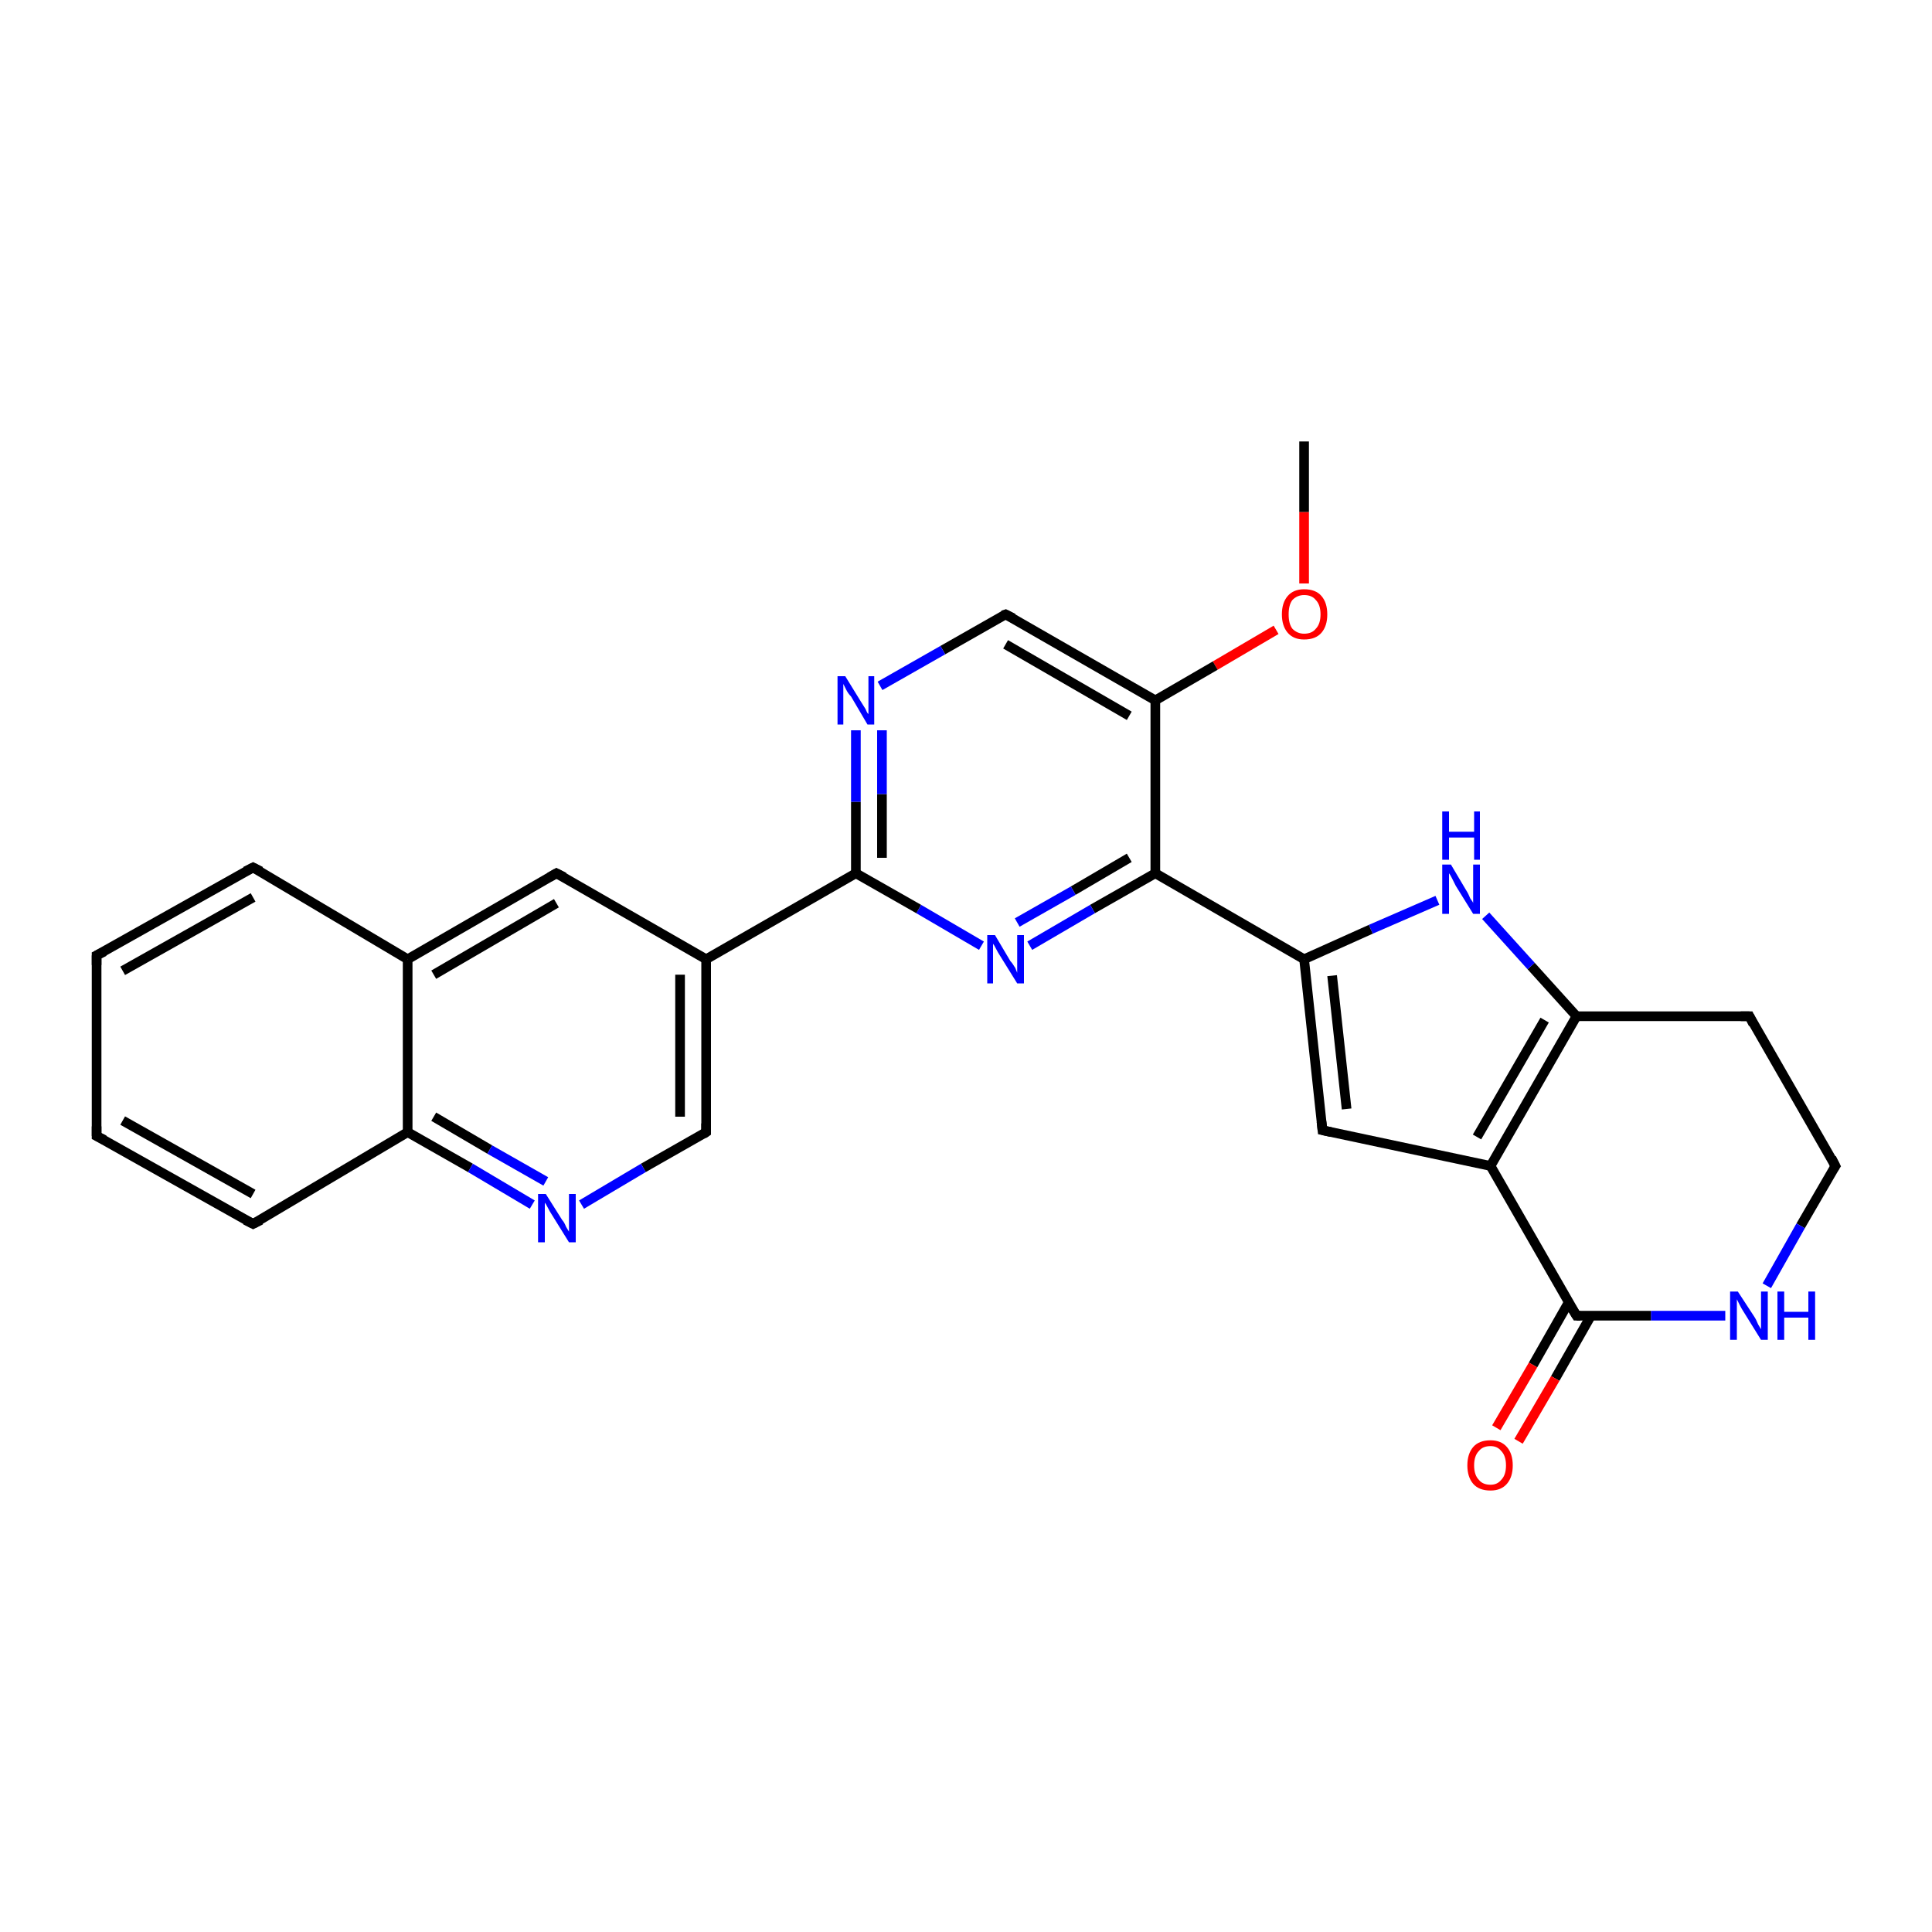 <?xml version='1.0' encoding='iso-8859-1'?>
<svg version='1.1' baseProfile='full'
              xmlns='http://www.w3.org/2000/svg'
                      xmlns:rdkit='http://www.rdkit.org/xml'
                      xmlns:xlink='http://www.w3.org/1999/xlink'
                  xml:space='preserve'
width='200px' height='200px' viewBox='0 0 200 200'>
<!-- END OF HEADER -->
<rect style='opacity:1.0;fill:#FFFFFF;stroke:none' width='200.0' height='200.0' x='0.0' y='0.0'> </rect>
<path class='bond-0 atom-13 atom-19' d='M 190.0,120.7 L 186.4,126.9' style='fill:none;fill-rule:evenodd;stroke:#000000;stroke-width:1.0px;stroke-linecap:butt;stroke-linejoin:miter;stroke-opacity:1' />
<path class='bond-0 atom-13 atom-19' d='M 186.4,126.9 L 182.9,133.1' style='fill:none;fill-rule:evenodd;stroke:#0000FF;stroke-width:1.0px;stroke-linecap:butt;stroke-linejoin:miter;stroke-opacity:1' />
<path class='bond-1 atom-13 atom-14' d='M 190.0,120.7 L 181.1,105.2' style='fill:none;fill-rule:evenodd;stroke:#000000;stroke-width:1.0px;stroke-linecap:butt;stroke-linejoin:miter;stroke-opacity:1' />
<path class='bond-2 atom-19 atom-17' d='M 178.6,136.2 L 170.9,136.2' style='fill:none;fill-rule:evenodd;stroke:#0000FF;stroke-width:1.0px;stroke-linecap:butt;stroke-linejoin:miter;stroke-opacity:1' />
<path class='bond-2 atom-19 atom-17' d='M 170.9,136.2 L 163.2,136.2' style='fill:none;fill-rule:evenodd;stroke:#000000;stroke-width:1.0px;stroke-linecap:butt;stroke-linejoin:miter;stroke-opacity:1' />
<path class='bond-3 atom-14 atom-12' d='M 181.1,105.2 L 163.2,105.2' style='fill:none;fill-rule:evenodd;stroke:#000000;stroke-width:1.0px;stroke-linecap:butt;stroke-linejoin:miter;stroke-opacity:1' />
<path class='bond-4 atom-17 atom-18' d='M 162.4,134.8 L 158.7,141.3' style='fill:none;fill-rule:evenodd;stroke:#000000;stroke-width:1.0px;stroke-linecap:butt;stroke-linejoin:miter;stroke-opacity:1' />
<path class='bond-4 atom-17 atom-18' d='M 158.7,141.3 L 154.9,147.8' style='fill:none;fill-rule:evenodd;stroke:#FF0000;stroke-width:1.0px;stroke-linecap:butt;stroke-linejoin:miter;stroke-opacity:1' />
<path class='bond-4 atom-17 atom-18' d='M 164.7,136.2 L 161.0,142.7' style='fill:none;fill-rule:evenodd;stroke:#000000;stroke-width:1.0px;stroke-linecap:butt;stroke-linejoin:miter;stroke-opacity:1' />
<path class='bond-4 atom-17 atom-18' d='M 161.0,142.7 L 157.2,149.2' style='fill:none;fill-rule:evenodd;stroke:#FF0000;stroke-width:1.0px;stroke-linecap:butt;stroke-linejoin:miter;stroke-opacity:1' />
<path class='bond-5 atom-17 atom-16' d='M 163.2,136.2 L 154.3,120.7' style='fill:none;fill-rule:evenodd;stroke:#000000;stroke-width:1.0px;stroke-linecap:butt;stroke-linejoin:miter;stroke-opacity:1' />
<path class='bond-6 atom-12 atom-16' d='M 163.2,105.2 L 154.3,120.7' style='fill:none;fill-rule:evenodd;stroke:#000000;stroke-width:1.0px;stroke-linecap:butt;stroke-linejoin:miter;stroke-opacity:1' />
<path class='bond-6 atom-12 atom-16' d='M 159.9,105.6 L 152.9,117.7' style='fill:none;fill-rule:evenodd;stroke:#000000;stroke-width:1.0px;stroke-linecap:butt;stroke-linejoin:miter;stroke-opacity:1' />
<path class='bond-7 atom-12 atom-20' d='M 163.2,105.2 L 158.5,100.0' style='fill:none;fill-rule:evenodd;stroke:#000000;stroke-width:1.0px;stroke-linecap:butt;stroke-linejoin:miter;stroke-opacity:1' />
<path class='bond-7 atom-12 atom-20' d='M 158.5,100.0 L 153.8,94.8' style='fill:none;fill-rule:evenodd;stroke:#0000FF;stroke-width:1.0px;stroke-linecap:butt;stroke-linejoin:miter;stroke-opacity:1' />
<path class='bond-8 atom-16 atom-11' d='M 154.3,120.7 L 136.9,117.0' style='fill:none;fill-rule:evenodd;stroke:#000000;stroke-width:1.0px;stroke-linecap:butt;stroke-linejoin:miter;stroke-opacity:1' />
<path class='bond-9 atom-20 atom-10' d='M 148.8,93.2 L 141.9,96.2' style='fill:none;fill-rule:evenodd;stroke:#0000FF;stroke-width:1.0px;stroke-linecap:butt;stroke-linejoin:miter;stroke-opacity:1' />
<path class='bond-9 atom-20 atom-10' d='M 141.9,96.2 L 135.0,99.3' style='fill:none;fill-rule:evenodd;stroke:#000000;stroke-width:1.0px;stroke-linecap:butt;stroke-linejoin:miter;stroke-opacity:1' />
<path class='bond-10 atom-11 atom-10' d='M 136.9,117.0 L 135.0,99.3' style='fill:none;fill-rule:evenodd;stroke:#000000;stroke-width:1.0px;stroke-linecap:butt;stroke-linejoin:miter;stroke-opacity:1' />
<path class='bond-10 atom-11 atom-10' d='M 139.4,114.8 L 137.9,101.0' style='fill:none;fill-rule:evenodd;stroke:#000000;stroke-width:1.0px;stroke-linecap:butt;stroke-linejoin:miter;stroke-opacity:1' />
<path class='bond-11 atom-10 atom-21' d='M 135.0,99.3 L 119.6,90.4' style='fill:none;fill-rule:evenodd;stroke:#000000;stroke-width:1.0px;stroke-linecap:butt;stroke-linejoin:miter;stroke-opacity:1' />
<path class='bond-12 atom-9 atom-8' d='M 26.2,89.8 L 10.0,98.9' style='fill:none;fill-rule:evenodd;stroke:#000000;stroke-width:1.0px;stroke-linecap:butt;stroke-linejoin:miter;stroke-opacity:1' />
<path class='bond-12 atom-9 atom-8' d='M 26.2,92.9 L 12.7,100.5' style='fill:none;fill-rule:evenodd;stroke:#000000;stroke-width:1.0px;stroke-linecap:butt;stroke-linejoin:miter;stroke-opacity:1' />
<path class='bond-13 atom-9 atom-4' d='M 26.2,89.8 L 42.2,99.3' style='fill:none;fill-rule:evenodd;stroke:#000000;stroke-width:1.0px;stroke-linecap:butt;stroke-linejoin:miter;stroke-opacity:1' />
<path class='bond-14 atom-21 atom-22' d='M 119.6,90.4 L 113.1,94.1' style='fill:none;fill-rule:evenodd;stroke:#000000;stroke-width:1.0px;stroke-linecap:butt;stroke-linejoin:miter;stroke-opacity:1' />
<path class='bond-14 atom-21 atom-22' d='M 113.1,94.1 L 106.6,97.9' style='fill:none;fill-rule:evenodd;stroke:#0000FF;stroke-width:1.0px;stroke-linecap:butt;stroke-linejoin:miter;stroke-opacity:1' />
<path class='bond-14 atom-21 atom-22' d='M 116.9,88.8 L 111.1,92.2' style='fill:none;fill-rule:evenodd;stroke:#000000;stroke-width:1.0px;stroke-linecap:butt;stroke-linejoin:miter;stroke-opacity:1' />
<path class='bond-14 atom-21 atom-22' d='M 111.1,92.2 L 105.3,95.5' style='fill:none;fill-rule:evenodd;stroke:#0000FF;stroke-width:1.0px;stroke-linecap:butt;stroke-linejoin:miter;stroke-opacity:1' />
<path class='bond-15 atom-21 atom-2' d='M 119.6,90.4 L 119.6,72.5' style='fill:none;fill-rule:evenodd;stroke:#000000;stroke-width:1.0px;stroke-linecap:butt;stroke-linejoin:miter;stroke-opacity:1' />
<path class='bond-16 atom-22 atom-0' d='M 101.6,97.9 L 95.1,94.1' style='fill:none;fill-rule:evenodd;stroke:#0000FF;stroke-width:1.0px;stroke-linecap:butt;stroke-linejoin:miter;stroke-opacity:1' />
<path class='bond-16 atom-22 atom-0' d='M 95.1,94.1 L 88.6,90.4' style='fill:none;fill-rule:evenodd;stroke:#000000;stroke-width:1.0px;stroke-linecap:butt;stroke-linejoin:miter;stroke-opacity:1' />
<path class='bond-17 atom-8 atom-7' d='M 10.0,98.9 L 10.0,117.6' style='fill:none;fill-rule:evenodd;stroke:#000000;stroke-width:1.0px;stroke-linecap:butt;stroke-linejoin:miter;stroke-opacity:1' />
<path class='bond-18 atom-3 atom-4' d='M 57.6,90.4 L 42.2,99.3' style='fill:none;fill-rule:evenodd;stroke:#000000;stroke-width:1.0px;stroke-linecap:butt;stroke-linejoin:miter;stroke-opacity:1' />
<path class='bond-18 atom-3 atom-4' d='M 57.6,93.5 L 44.9,100.9' style='fill:none;fill-rule:evenodd;stroke:#000000;stroke-width:1.0px;stroke-linecap:butt;stroke-linejoin:miter;stroke-opacity:1' />
<path class='bond-19 atom-3 atom-24' d='M 57.6,90.4 L 73.1,99.3' style='fill:none;fill-rule:evenodd;stroke:#000000;stroke-width:1.0px;stroke-linecap:butt;stroke-linejoin:miter;stroke-opacity:1' />
<path class='bond-20 atom-4 atom-5' d='M 42.2,99.3 L 42.2,117.2' style='fill:none;fill-rule:evenodd;stroke:#000000;stroke-width:1.0px;stroke-linecap:butt;stroke-linejoin:miter;stroke-opacity:1' />
<path class='bond-21 atom-27 atom-2' d='M 132.1,65.2 L 125.8,68.9' style='fill:none;fill-rule:evenodd;stroke:#FF0000;stroke-width:1.0px;stroke-linecap:butt;stroke-linejoin:miter;stroke-opacity:1' />
<path class='bond-21 atom-27 atom-2' d='M 125.8,68.9 L 119.6,72.5' style='fill:none;fill-rule:evenodd;stroke:#000000;stroke-width:1.0px;stroke-linecap:butt;stroke-linejoin:miter;stroke-opacity:1' />
<path class='bond-22 atom-27 atom-15' d='M 135.0,60.4 L 135.0,53.0' style='fill:none;fill-rule:evenodd;stroke:#FF0000;stroke-width:1.0px;stroke-linecap:butt;stroke-linejoin:miter;stroke-opacity:1' />
<path class='bond-22 atom-27 atom-15' d='M 135.0,53.0 L 135.0,45.7' style='fill:none;fill-rule:evenodd;stroke:#000000;stroke-width:1.0px;stroke-linecap:butt;stroke-linejoin:miter;stroke-opacity:1' />
<path class='bond-23 atom-2 atom-1' d='M 119.6,72.5 L 104.1,63.6' style='fill:none;fill-rule:evenodd;stroke:#000000;stroke-width:1.0px;stroke-linecap:butt;stroke-linejoin:miter;stroke-opacity:1' />
<path class='bond-23 atom-2 atom-1' d='M 116.9,74.1 L 104.1,66.7' style='fill:none;fill-rule:evenodd;stroke:#000000;stroke-width:1.0px;stroke-linecap:butt;stroke-linejoin:miter;stroke-opacity:1' />
<path class='bond-24 atom-0 atom-24' d='M 88.6,90.4 L 73.1,99.3' style='fill:none;fill-rule:evenodd;stroke:#000000;stroke-width:1.0px;stroke-linecap:butt;stroke-linejoin:miter;stroke-opacity:1' />
<path class='bond-25 atom-0 atom-23' d='M 88.6,90.4 L 88.6,83.0' style='fill:none;fill-rule:evenodd;stroke:#000000;stroke-width:1.0px;stroke-linecap:butt;stroke-linejoin:miter;stroke-opacity:1' />
<path class='bond-25 atom-0 atom-23' d='M 88.6,83.0 L 88.6,75.6' style='fill:none;fill-rule:evenodd;stroke:#0000FF;stroke-width:1.0px;stroke-linecap:butt;stroke-linejoin:miter;stroke-opacity:1' />
<path class='bond-25 atom-0 atom-23' d='M 91.3,88.8 L 91.3,82.2' style='fill:none;fill-rule:evenodd;stroke:#000000;stroke-width:1.0px;stroke-linecap:butt;stroke-linejoin:miter;stroke-opacity:1' />
<path class='bond-25 atom-0 atom-23' d='M 91.3,82.2 L 91.3,75.6' style='fill:none;fill-rule:evenodd;stroke:#0000FF;stroke-width:1.0px;stroke-linecap:butt;stroke-linejoin:miter;stroke-opacity:1' />
<path class='bond-26 atom-7 atom-6' d='M 10.0,117.6 L 26.2,126.7' style='fill:none;fill-rule:evenodd;stroke:#000000;stroke-width:1.0px;stroke-linecap:butt;stroke-linejoin:miter;stroke-opacity:1' />
<path class='bond-26 atom-7 atom-6' d='M 12.7,116.0 L 26.2,123.6' style='fill:none;fill-rule:evenodd;stroke:#000000;stroke-width:1.0px;stroke-linecap:butt;stroke-linejoin:miter;stroke-opacity:1' />
<path class='bond-27 atom-24 atom-26' d='M 73.1,99.3 L 73.1,117.2' style='fill:none;fill-rule:evenodd;stroke:#000000;stroke-width:1.0px;stroke-linecap:butt;stroke-linejoin:miter;stroke-opacity:1' />
<path class='bond-27 atom-24 atom-26' d='M 70.4,100.9 L 70.4,115.6' style='fill:none;fill-rule:evenodd;stroke:#000000;stroke-width:1.0px;stroke-linecap:butt;stroke-linejoin:miter;stroke-opacity:1' />
<path class='bond-28 atom-5 atom-6' d='M 42.2,117.2 L 26.2,126.7' style='fill:none;fill-rule:evenodd;stroke:#000000;stroke-width:1.0px;stroke-linecap:butt;stroke-linejoin:miter;stroke-opacity:1' />
<path class='bond-29 atom-5 atom-25' d='M 42.2,117.2 L 48.7,120.9' style='fill:none;fill-rule:evenodd;stroke:#000000;stroke-width:1.0px;stroke-linecap:butt;stroke-linejoin:miter;stroke-opacity:1' />
<path class='bond-29 atom-5 atom-25' d='M 48.7,120.9 L 55.1,124.7' style='fill:none;fill-rule:evenodd;stroke:#0000FF;stroke-width:1.0px;stroke-linecap:butt;stroke-linejoin:miter;stroke-opacity:1' />
<path class='bond-29 atom-5 atom-25' d='M 44.9,115.6 L 50.7,119.0' style='fill:none;fill-rule:evenodd;stroke:#000000;stroke-width:1.0px;stroke-linecap:butt;stroke-linejoin:miter;stroke-opacity:1' />
<path class='bond-29 atom-5 atom-25' d='M 50.7,119.0 L 56.5,122.3' style='fill:none;fill-rule:evenodd;stroke:#0000FF;stroke-width:1.0px;stroke-linecap:butt;stroke-linejoin:miter;stroke-opacity:1' />
<path class='bond-30 atom-1 atom-23' d='M 104.1,63.6 L 97.6,67.3' style='fill:none;fill-rule:evenodd;stroke:#000000;stroke-width:1.0px;stroke-linecap:butt;stroke-linejoin:miter;stroke-opacity:1' />
<path class='bond-30 atom-1 atom-23' d='M 97.6,67.3 L 91.1,71.0' style='fill:none;fill-rule:evenodd;stroke:#0000FF;stroke-width:1.0px;stroke-linecap:butt;stroke-linejoin:miter;stroke-opacity:1' />
<path class='bond-31 atom-26 atom-25' d='M 73.1,117.2 L 66.6,120.9' style='fill:none;fill-rule:evenodd;stroke:#000000;stroke-width:1.0px;stroke-linecap:butt;stroke-linejoin:miter;stroke-opacity:1' />
<path class='bond-31 atom-26 atom-25' d='M 66.6,120.9 L 60.2,124.7' style='fill:none;fill-rule:evenodd;stroke:#0000FF;stroke-width:1.0px;stroke-linecap:butt;stroke-linejoin:miter;stroke-opacity:1' />
<path d='M 104.9,64.0 L 104.1,63.6 L 103.8,63.7' style='fill:none;stroke:#000000;stroke-width:1.0px;stroke-linecap:butt;stroke-linejoin:miter;stroke-miterlimit:10;stroke-opacity:1;' />
<path d='M 56.9,90.8 L 57.6,90.4 L 58.4,90.8' style='fill:none;stroke:#000000;stroke-width:1.0px;stroke-linecap:butt;stroke-linejoin:miter;stroke-miterlimit:10;stroke-opacity:1;' />
<path d='M 25.4,126.3 L 26.2,126.7 L 27.0,126.3' style='fill:none;stroke:#000000;stroke-width:1.0px;stroke-linecap:butt;stroke-linejoin:miter;stroke-miterlimit:10;stroke-opacity:1;' />
<path d='M 10.0,116.6 L 10.0,117.6 L 10.8,118.0' style='fill:none;stroke:#000000;stroke-width:1.0px;stroke-linecap:butt;stroke-linejoin:miter;stroke-miterlimit:10;stroke-opacity:1;' />
<path d='M 10.8,98.5 L 10.0,98.9 L 10.0,99.9' style='fill:none;stroke:#000000;stroke-width:1.0px;stroke-linecap:butt;stroke-linejoin:miter;stroke-miterlimit:10;stroke-opacity:1;' />
<path d='M 25.4,90.2 L 26.2,89.8 L 27.0,90.2' style='fill:none;stroke:#000000;stroke-width:1.0px;stroke-linecap:butt;stroke-linejoin:miter;stroke-miterlimit:10;stroke-opacity:1;' />
<path d='M 137.8,117.2 L 136.9,117.0 L 136.8,116.1' style='fill:none;stroke:#000000;stroke-width:1.0px;stroke-linecap:butt;stroke-linejoin:miter;stroke-miterlimit:10;stroke-opacity:1;' />
<path d='M 189.8,121.0 L 190.0,120.7 L 189.6,119.9' style='fill:none;stroke:#000000;stroke-width:1.0px;stroke-linecap:butt;stroke-linejoin:miter;stroke-miterlimit:10;stroke-opacity:1;' />
<path d='M 181.5,106.0 L 181.1,105.2 L 180.2,105.2' style='fill:none;stroke:#000000;stroke-width:1.0px;stroke-linecap:butt;stroke-linejoin:miter;stroke-miterlimit:10;stroke-opacity:1;' />
<path d='M 163.6,136.2 L 163.2,136.2 L 162.7,135.4' style='fill:none;stroke:#000000;stroke-width:1.0px;stroke-linecap:butt;stroke-linejoin:miter;stroke-miterlimit:10;stroke-opacity:1;' />
<path d='M 73.1,116.3 L 73.1,117.2 L 72.8,117.4' style='fill:none;stroke:#000000;stroke-width:1.0px;stroke-linecap:butt;stroke-linejoin:miter;stroke-miterlimit:10;stroke-opacity:1;' />
<path class='atom-18' d='M 151.9 151.7
Q 151.9 150.5, 152.5 149.8
Q 153.1 149.1, 154.3 149.1
Q 155.4 149.1, 156.0 149.8
Q 156.6 150.5, 156.6 151.7
Q 156.6 152.9, 156.0 153.6
Q 155.4 154.3, 154.3 154.3
Q 153.1 154.3, 152.5 153.6
Q 151.9 152.9, 151.9 151.7
M 154.3 153.7
Q 155.0 153.7, 155.4 153.2
Q 155.9 152.7, 155.9 151.7
Q 155.9 150.7, 155.4 150.2
Q 155.0 149.7, 154.3 149.7
Q 153.5 149.7, 153.1 150.2
Q 152.6 150.7, 152.6 151.7
Q 152.6 152.7, 153.1 153.2
Q 153.5 153.7, 154.3 153.7
' fill='#FF0000'/>
<path class='atom-19' d='M 179.9 133.7
L 181.6 136.3
Q 181.8 136.6, 182.0 137.1
Q 182.3 137.6, 182.3 137.6
L 182.3 133.7
L 183.0 133.7
L 183.0 138.7
L 182.3 138.7
L 180.5 135.8
Q 180.3 135.5, 180.1 135.1
Q 179.9 134.7, 179.8 134.5
L 179.8 138.7
L 179.1 138.7
L 179.1 133.7
L 179.9 133.7
' fill='#0000FF'/>
<path class='atom-19' d='M 184.0 133.7
L 184.7 133.7
L 184.7 135.8
L 187.2 135.8
L 187.2 133.7
L 187.9 133.7
L 187.9 138.7
L 187.2 138.7
L 187.2 136.4
L 184.7 136.4
L 184.7 138.7
L 184.0 138.7
L 184.0 133.7
' fill='#0000FF'/>
<path class='atom-20' d='M 150.2 89.5
L 151.8 92.2
Q 152.0 92.5, 152.2 93.0
Q 152.5 93.4, 152.5 93.5
L 152.5 89.5
L 153.2 89.5
L 153.2 94.6
L 152.5 94.6
L 150.7 91.7
Q 150.5 91.3, 150.3 90.9
Q 150.1 90.5, 150.0 90.4
L 150.0 94.6
L 149.3 94.6
L 149.3 89.5
L 150.2 89.5
' fill='#0000FF'/>
<path class='atom-20' d='M 149.3 84.0
L 150.0 84.0
L 150.0 86.1
L 152.6 86.1
L 152.6 84.0
L 153.2 84.0
L 153.2 89.0
L 152.6 89.0
L 152.6 86.7
L 150.0 86.7
L 150.0 89.0
L 149.3 89.0
L 149.3 84.0
' fill='#0000FF'/>
<path class='atom-22' d='M 103.0 96.8
L 104.6 99.5
Q 104.8 99.7, 105.1 100.2
Q 105.3 100.7, 105.3 100.7
L 105.3 96.8
L 106.0 96.8
L 106.0 101.8
L 105.3 101.8
L 103.5 98.9
Q 103.3 98.6, 103.1 98.2
Q 102.9 97.8, 102.8 97.7
L 102.8 101.8
L 102.2 101.8
L 102.2 96.8
L 103.0 96.8
' fill='#0000FF'/>
<path class='atom-23' d='M 87.5 70.0
L 89.1 72.6
Q 89.3 72.9, 89.6 73.4
Q 89.8 73.9, 89.9 73.9
L 89.9 70.0
L 90.5 70.0
L 90.5 75.0
L 89.8 75.0
L 88.1 72.1
Q 87.8 71.8, 87.6 71.4
Q 87.4 71.0, 87.3 70.8
L 87.3 75.0
L 86.7 75.0
L 86.7 70.0
L 87.5 70.0
' fill='#0000FF'/>
<path class='atom-25' d='M 56.5 123.6
L 58.2 126.3
Q 58.4 126.5, 58.6 127.0
Q 58.9 127.5, 58.9 127.5
L 58.9 123.6
L 59.6 123.6
L 59.6 128.6
L 58.9 128.6
L 57.1 125.7
Q 56.9 125.4, 56.7 125.0
Q 56.5 124.6, 56.4 124.5
L 56.4 128.6
L 55.7 128.6
L 55.7 123.6
L 56.5 123.6
' fill='#0000FF'/>
<path class='atom-27' d='M 132.7 63.6
Q 132.7 62.4, 133.3 61.7
Q 133.9 61.0, 135.0 61.0
Q 136.2 61.0, 136.8 61.7
Q 137.4 62.4, 137.4 63.6
Q 137.4 64.8, 136.8 65.5
Q 136.2 66.2, 135.0 66.2
Q 133.9 66.2, 133.3 65.5
Q 132.7 64.8, 132.7 63.6
M 135.0 65.6
Q 135.8 65.6, 136.2 65.1
Q 136.7 64.6, 136.7 63.6
Q 136.7 62.6, 136.2 62.1
Q 135.8 61.6, 135.0 61.6
Q 134.3 61.6, 133.8 62.1
Q 133.4 62.6, 133.4 63.6
Q 133.4 64.6, 133.8 65.1
Q 134.3 65.6, 135.0 65.6
' fill='#FF0000'/>
</svg>

